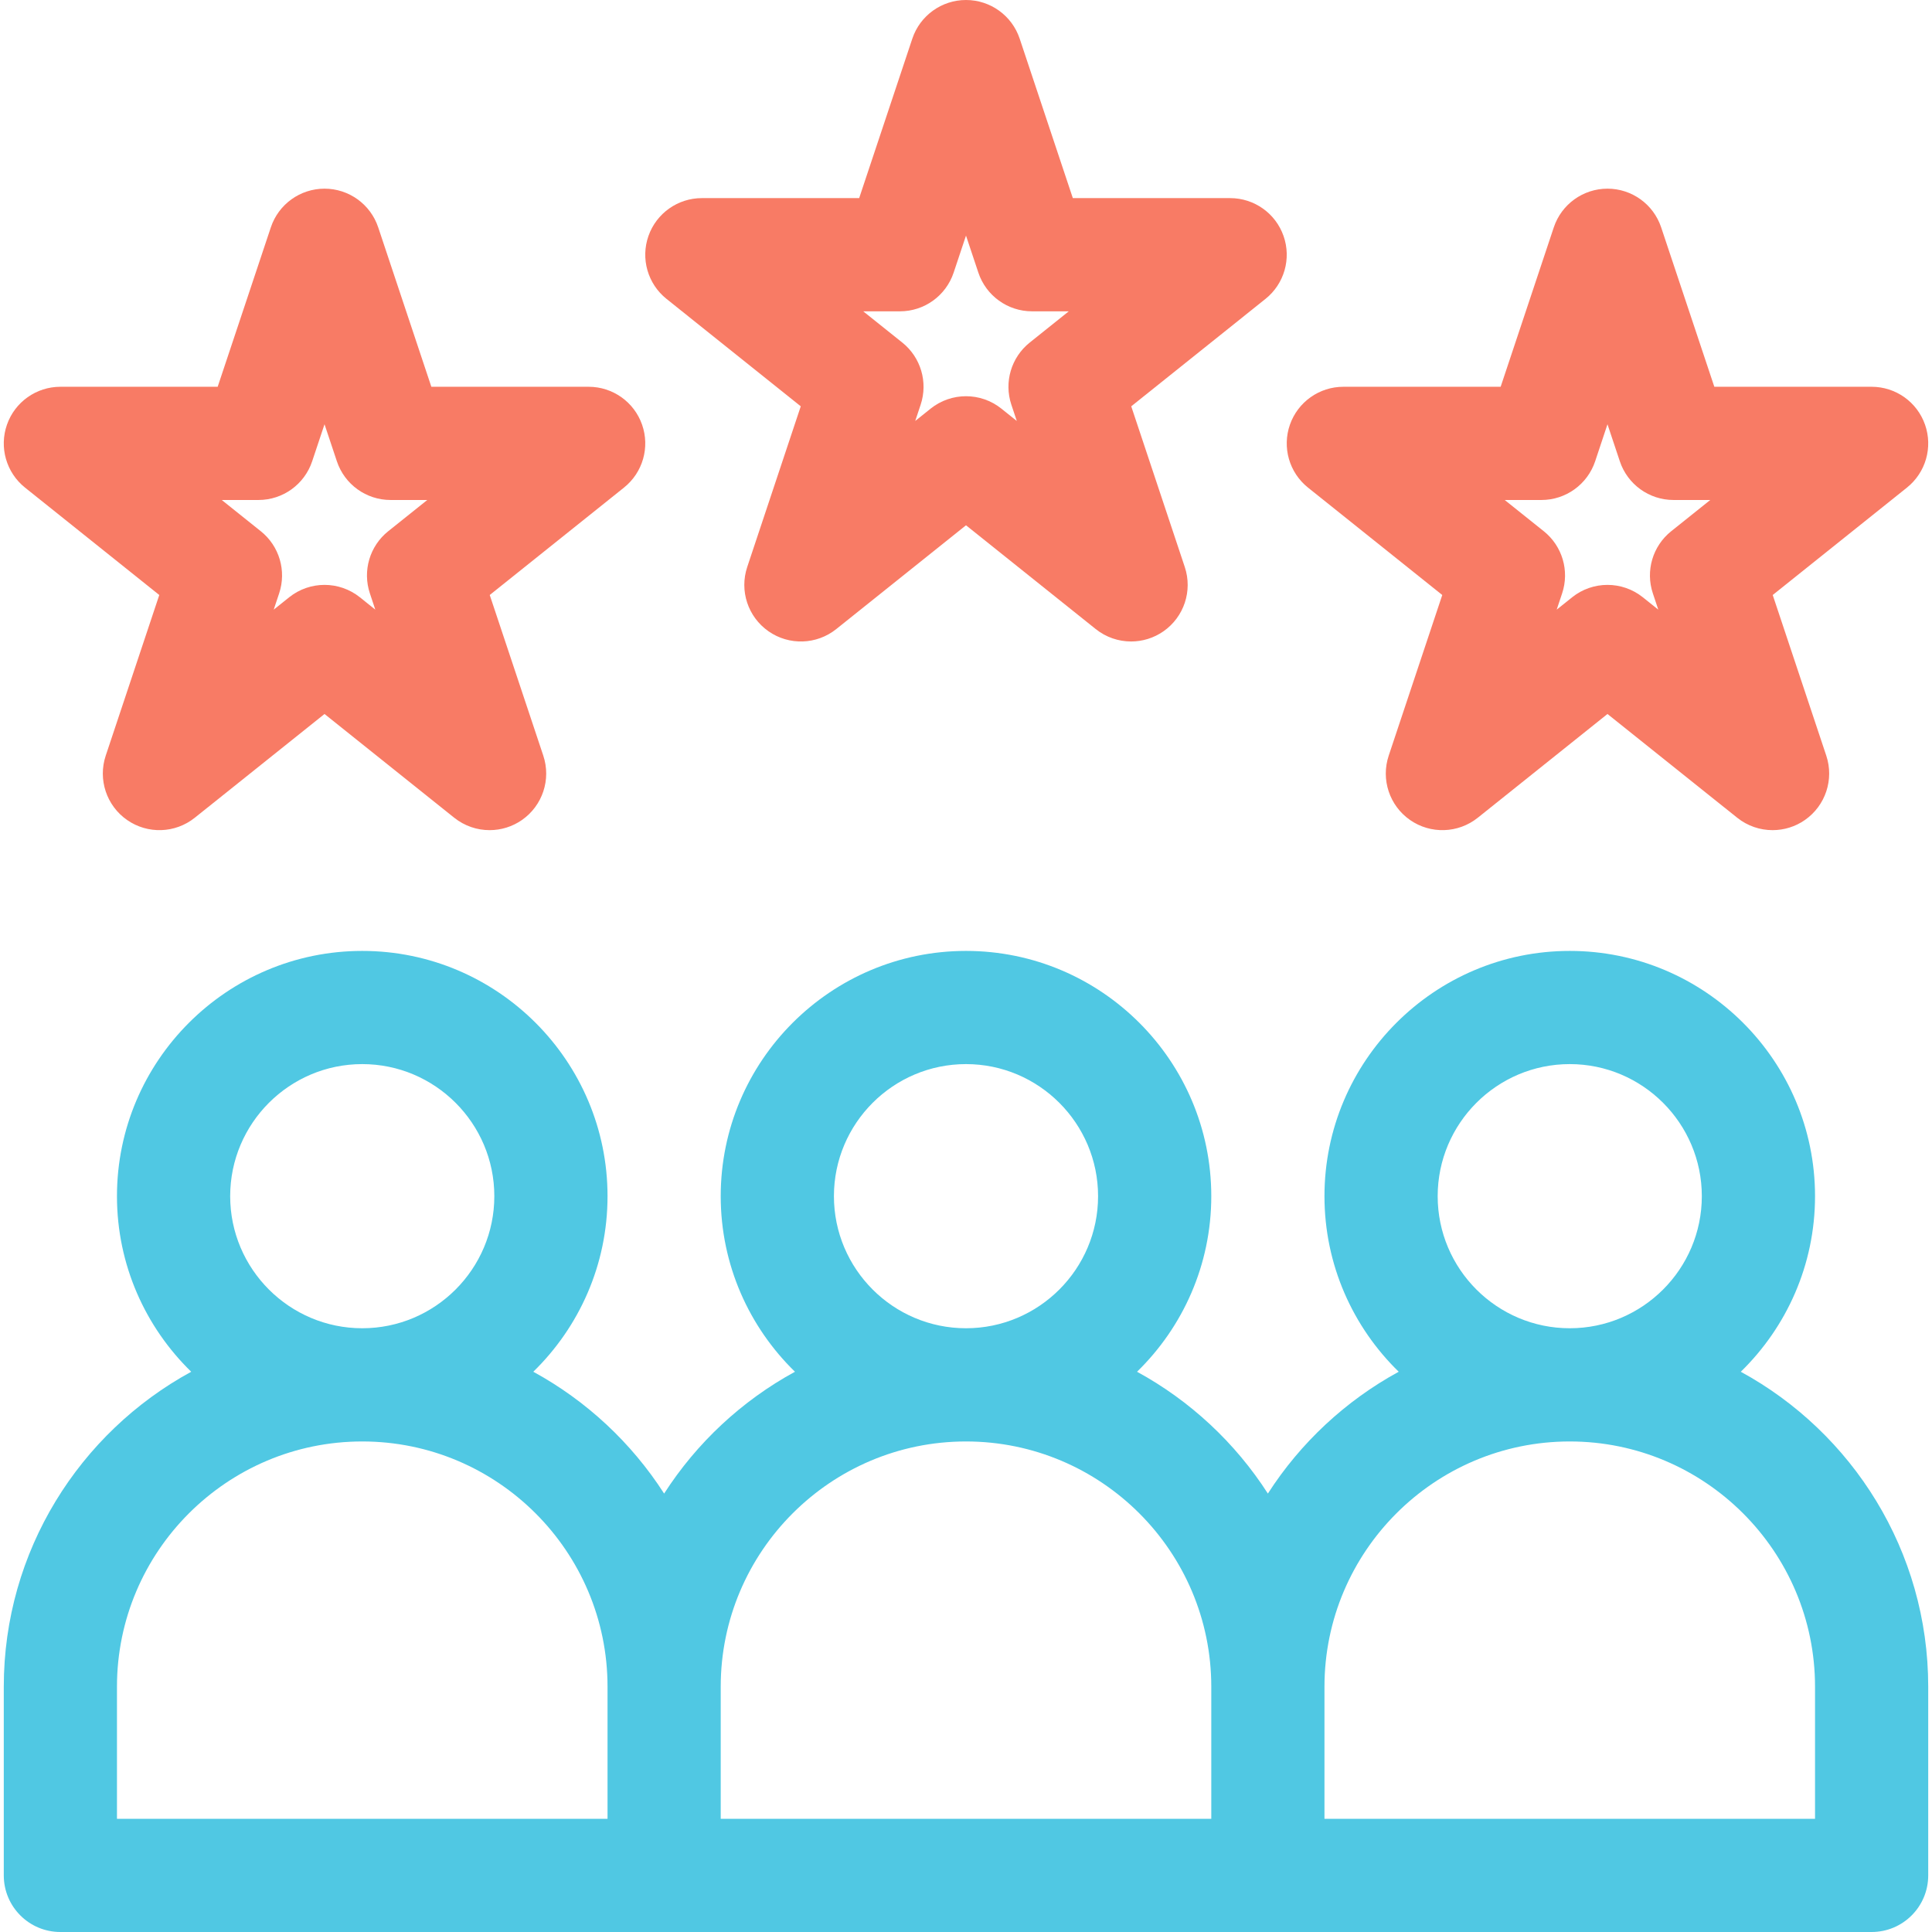 <svg width="72" height="72" viewBox="0 0 72 72" fill="none" xmlns="http://www.w3.org/2000/svg">
<g clip-path="url(#clip0)">
<path d="M64.874 51.121C66.579 49.46 67.641 47.141 67.641 44.578C67.641 39.538 63.54 35.438 58.5 35.438C53.46 35.438 49.359 39.538 49.359 44.578C49.359 47.141 50.421 49.46 52.126 51.121C50.145 52.201 48.465 53.769 47.25 55.661C46.035 53.769 44.355 52.201 42.374 51.121C44.079 49.46 45.141 47.141 45.141 44.578C45.141 39.538 41.04 35.438 36 35.438C30.96 35.438 26.859 39.538 26.859 44.578C26.859 47.141 27.921 49.46 29.626 51.121C27.645 52.201 25.965 53.769 24.75 55.661C23.535 53.769 21.855 52.201 19.874 51.121C21.579 49.46 22.641 47.141 22.641 44.578C22.641 39.538 18.54 35.438 13.5 35.438C8.46 35.438 4.359 39.538 4.359 44.578C4.359 47.141 5.421 49.46 7.126 51.121C2.968 53.388 0.141 57.8 0.141 62.859V69.891C0.141 71.056 1.085 72 2.25 72H69.75C70.915 72 71.859 71.056 71.859 69.891V62.859C71.859 57.8 69.032 53.388 64.874 51.121ZM53.578 44.578C53.578 41.864 55.786 39.656 58.5 39.656C61.214 39.656 63.422 41.864 63.422 44.578C63.422 47.292 61.214 49.5 58.5 49.5C55.786 49.5 53.578 47.292 53.578 44.578ZM36 39.656C38.714 39.656 40.922 41.864 40.922 44.578C40.922 47.292 38.714 49.5 36 49.5C33.286 49.5 31.078 47.292 31.078 44.578C31.078 41.864 33.286 39.656 36 39.656ZM13.5 39.656C16.214 39.656 18.422 41.864 18.422 44.578C18.422 47.292 16.214 49.5 13.5 49.5C10.786 49.5 8.578 47.292 8.578 44.578C8.578 41.864 10.786 39.656 13.5 39.656ZM4.359 62.859C4.359 57.819 8.46 53.719 13.5 53.719C18.54 53.719 22.641 57.819 22.641 62.859V67.781H4.359V62.859ZM26.859 62.859C26.859 57.819 30.96 53.719 36 53.719C41.04 53.719 45.141 57.819 45.141 62.859V67.781H26.859V62.859ZM67.641 67.781H49.359V62.859C49.359 57.819 53.46 53.719 58.5 53.719C63.54 53.719 67.641 57.819 67.641 62.859V67.781Z" fill="#50C8E3"/>
<path d="M24.839 11.139L29.842 15.142L27.847 21.13C27.551 22.017 27.874 22.992 28.641 23.527C29.408 24.062 30.435 24.028 31.165 23.444L36 19.576L40.835 23.444C41.219 23.751 41.685 23.906 42.153 23.906C42.574 23.906 42.995 23.78 43.359 23.527C44.126 22.992 44.449 22.017 44.153 21.13L42.158 15.142L47.161 11.139C47.861 10.58 48.131 9.639 47.834 8.794C47.538 7.949 46.74 7.383 45.844 7.383H39.981L38.001 1.442C37.714 0.581 36.908 0 36 0C35.092 0 34.286 0.581 33.999 1.442L32.019 7.383H26.156C25.261 7.383 24.462 7.949 24.166 8.794C23.869 9.639 24.139 10.58 24.839 11.139ZM33.539 11.602C34.447 11.602 35.253 11.021 35.54 10.159L36 8.78L36.46 10.159C36.747 11.021 37.553 11.602 38.461 11.602H39.83L38.374 12.767C37.684 13.319 37.411 14.243 37.69 15.081L37.893 15.688L37.318 15.228C36.933 14.92 36.466 14.766 36 14.766C35.534 14.766 35.068 14.92 34.682 15.228L34.108 15.688L34.31 15.081C34.589 14.243 34.316 13.319 33.627 12.767L32.17 11.602H33.539Z" fill="#F87B65"/>
<path d="M48.745 18.171L53.749 22.174L51.753 28.161C51.457 29.048 51.781 30.024 52.547 30.558C53.314 31.093 54.342 31.059 55.072 30.475L59.906 26.608L64.741 30.475C65.125 30.782 65.591 30.938 66.059 30.937C66.48 30.937 66.902 30.812 67.265 30.558C68.032 30.023 68.355 29.048 68.06 28.161L66.064 22.174L71.068 18.17C71.767 17.611 72.037 16.67 71.74 15.825C71.444 14.98 70.646 14.414 69.75 14.414H63.888L61.907 8.474C61.62 7.612 60.814 7.031 59.906 7.031C58.998 7.031 58.192 7.612 57.905 8.474L55.925 14.414H50.063C49.167 14.414 48.369 14.98 48.072 15.825C47.776 16.671 48.045 17.611 48.745 18.171ZM57.445 18.633C58.353 18.633 59.159 18.052 59.447 17.19L59.906 15.811L60.366 17.19C60.653 18.052 61.459 18.633 62.367 18.633H63.737L62.28 19.798C61.59 20.35 61.317 21.274 61.597 22.112L61.799 22.719L61.224 22.259C60.839 21.951 60.373 21.797 59.906 21.797C59.44 21.797 58.974 21.951 58.589 22.259L58.014 22.719L58.216 22.112C58.496 21.274 58.223 20.35 57.533 19.798L56.076 18.633H57.445V18.633Z" fill="#F87B65"/>
<path d="M0.932 18.171L5.936 22.174L3.94 28.161C3.645 29.048 3.968 30.024 4.735 30.558C5.502 31.093 6.529 31.059 7.259 30.475L12.094 26.608L16.928 30.475C17.313 30.782 17.779 30.938 18.246 30.937C18.667 30.937 19.089 30.812 19.453 30.558C20.219 30.023 20.543 29.048 20.247 28.161L18.251 22.174L23.255 18.17C23.955 17.611 24.225 16.67 23.928 15.825C23.632 14.98 22.833 14.414 21.938 14.414H16.075L14.095 8.474C13.808 7.612 13.002 7.031 12.094 7.031C11.186 7.031 10.38 7.612 10.093 8.474L8.112 14.414H2.25C1.354 14.414 0.556 14.98 0.26 15.825C-0.037 16.671 0.233 17.611 0.932 18.171ZM9.633 18.633C10.541 18.633 11.347 18.052 11.634 17.19L12.094 15.811L12.554 17.19C12.841 18.052 13.647 18.633 14.555 18.633H15.924L14.467 19.798C13.777 20.35 13.505 21.274 13.784 22.112L13.986 22.719L13.412 22.259C13.026 21.951 12.56 21.797 12.094 21.797C11.628 21.797 11.161 21.951 10.776 22.259L10.201 22.719L10.403 22.112C10.683 21.274 10.41 20.35 9.72 19.798L8.264 18.633H9.633Z" fill="#F87B65"/>
</g>
<defs>
<clipPath id="clip0">
<rect width="72" height="72" fill="white"/>
</clipPath>
</defs>
</svg>
